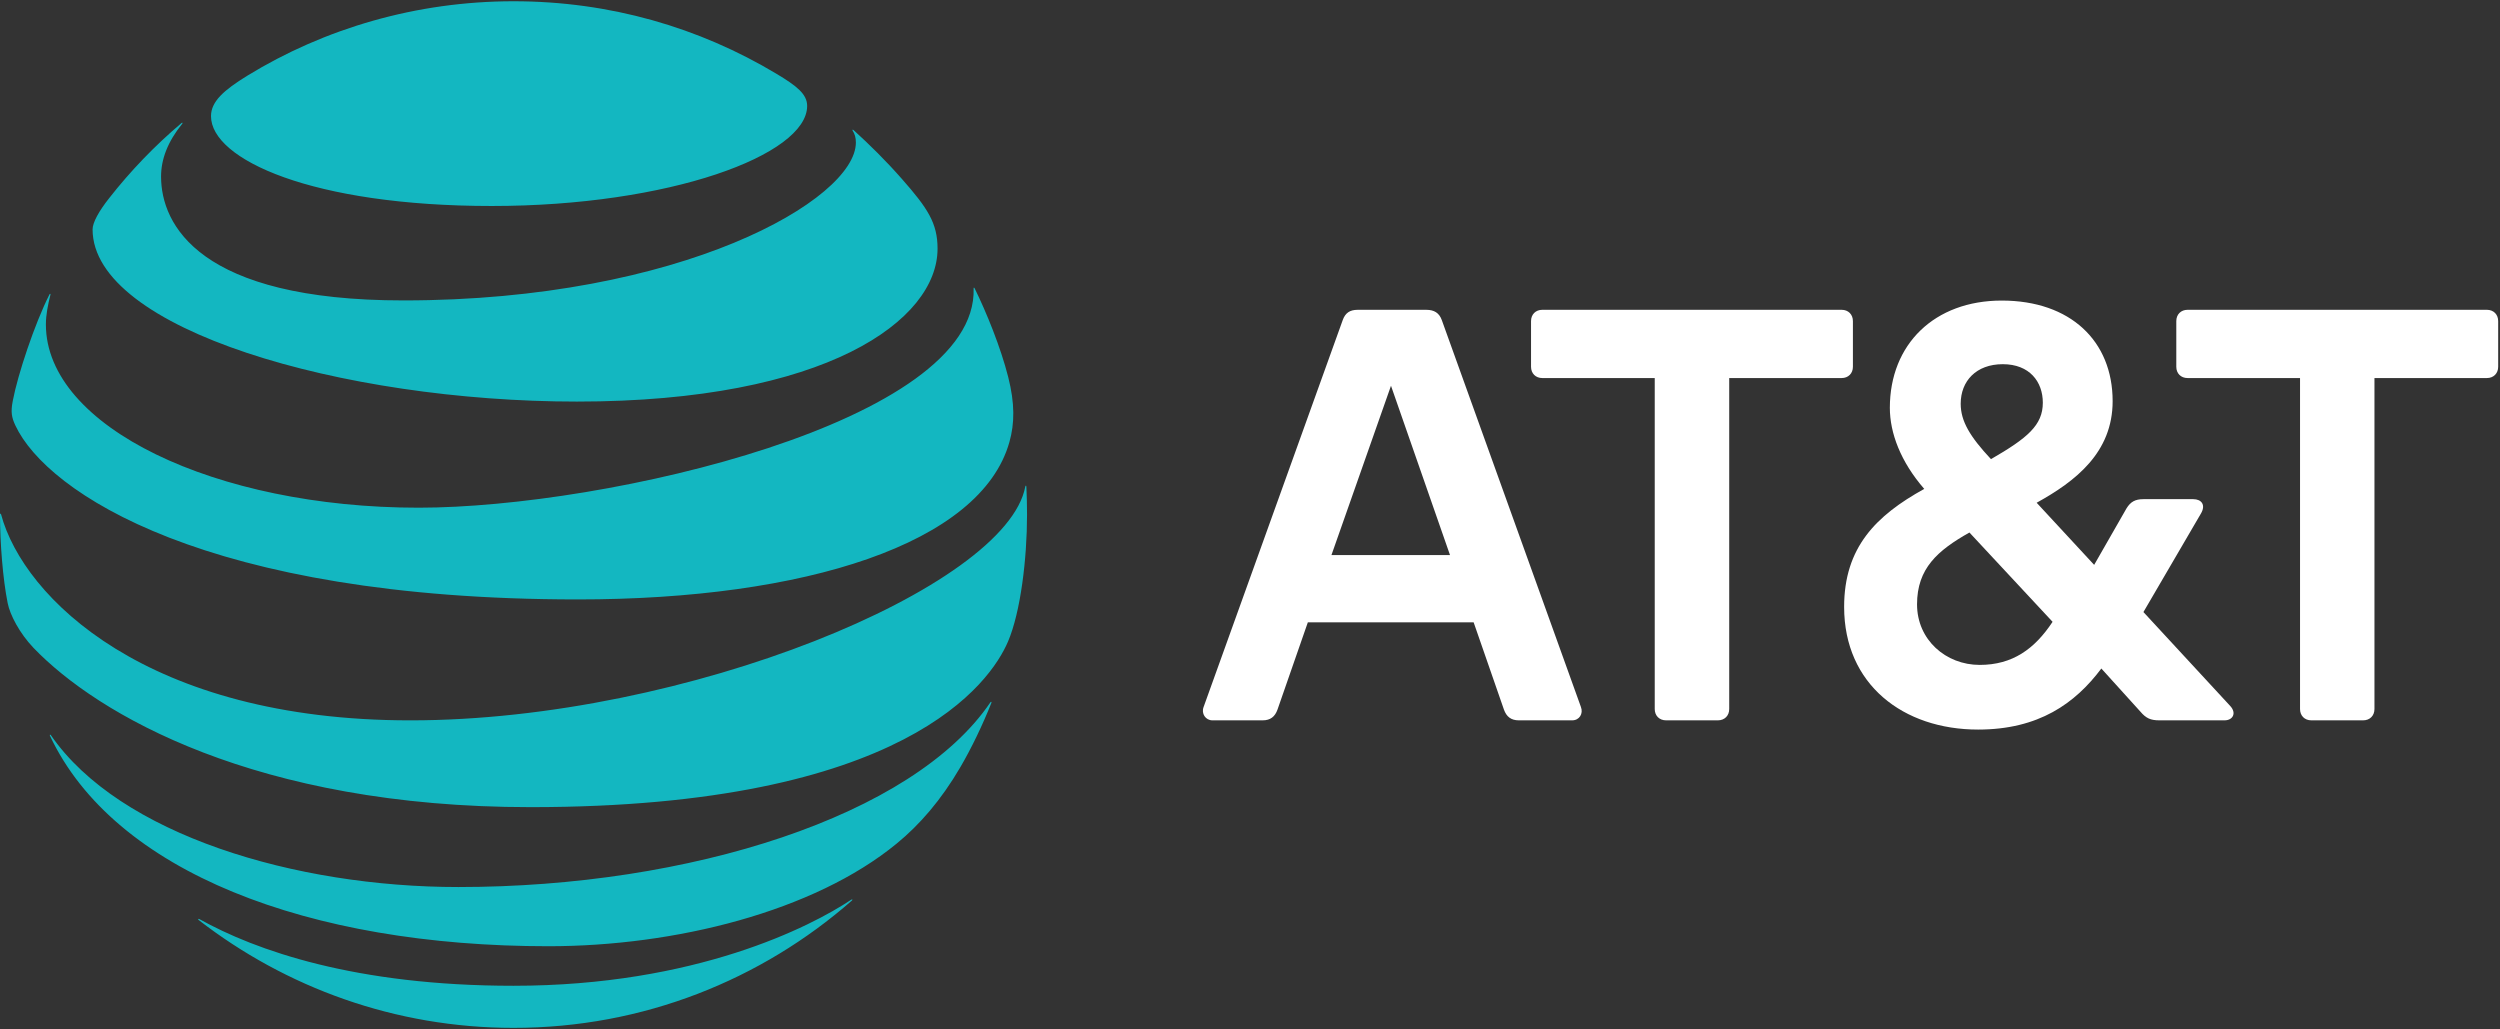 <svg width="1001" height="412" viewBox="0 0 1001 412" fill="none" xmlns="http://www.w3.org/2000/svg">
<rect x="0" y="0" width="1001" height="412" fill="#333333" stroke="none"/>
<g clip-path="url(#clip0_4_269)">
<path d="M925.453 288.424C922.777 288.424 920.934 286.569 920.934 283.901V151.372H875.913C873.236 151.372 871.39 149.525 871.39 146.854V128.573C871.39 125.896 873.237 124.044 875.913 124.044H995.751C998.425 124.044 1000.27 125.898 1000.27 128.573V146.853C1000.27 149.522 998.425 151.372 995.751 151.372H950.733V283.899C950.733 286.569 948.881 288.424 946.214 288.424H925.453ZM580.585 222.258L556.952 154.458L533.107 222.258H580.585ZM633.001 283.069C634.034 285.747 632.386 288.424 629.508 288.424H608.135C605.05 288.424 603.198 286.99 602.167 284.1L590.045 249.182H523.659L511.516 284.1C510.496 286.991 508.639 288.424 505.562 288.424H485.425C482.749 288.424 480.896 285.746 481.925 283.069L537.627 128.162C538.658 125.276 540.507 124.051 543.584 124.051H571.128C574.214 124.051 576.27 125.277 577.297 128.162L633.001 283.069ZM792.665 266.229C805.814 266.229 814.657 259.87 821.853 248.975L788.56 213.219C775.81 220.416 767.584 227.598 767.584 241.985C767.586 256.165 779.091 266.229 792.665 266.229ZM801.913 145.823C791.228 145.823 785.062 152.61 785.062 161.649C785.062 168.634 788.754 174.799 797.185 183.842C811.777 175.412 817.947 170.278 817.947 161.24C817.947 152.809 812.605 145.823 801.913 145.823ZM892.978 282.67C895.647 285.549 894.006 288.424 890.708 288.424H864.604C861.111 288.424 859.261 287.598 857.001 284.924L841.38 267.672C830.899 281.645 816.293 292.121 792.044 292.121C762.036 292.121 738.391 274.041 738.391 243.021C738.391 219.179 751.142 206.437 770.466 195.755C761.003 184.866 756.695 173.359 756.695 163.296C756.695 137.811 774.576 120.349 801.498 120.349C829.042 120.349 845.9 136.587 845.9 160.622C845.9 181.169 831.104 192.665 815.477 201.301L838.502 226.171L851.449 203.561C853.092 200.894 854.943 199.863 858.227 199.863H878.161C881.455 199.863 883.305 202.129 881.256 205.62L858.23 245.064L892.978 282.67ZM687.847 288.424C690.519 288.424 692.378 286.569 692.378 283.901V151.372H737.386C740.058 151.372 741.906 149.525 741.906 146.854V128.573C741.906 125.896 740.058 124.044 737.386 124.044H617.548C614.872 124.044 613.026 125.898 613.026 128.573V146.853C613.026 149.522 614.873 151.372 617.548 151.372H662.556V283.899C662.556 286.569 664.412 288.424 667.081 288.424H687.847Z" fill="white"/>
<path d="M79.528 368.364C114.387 395.348 158.141 411.561 205.612 411.561C257.561 411.561 304.92 392.274 341.064 360.614C341.502 360.227 341.286 359.971 340.854 360.227C324.635 371.059 278.409 394.704 205.614 394.704C142.352 394.704 102.373 380.589 79.796 367.987C79.364 367.774 79.204 368.098 79.528 368.364ZM219.569 378.87C270.167 378.87 325.768 365.077 359.022 337.774C368.122 330.335 376.79 320.434 384.553 307.128C389.022 299.472 393.393 290.376 396.953 281.435C397.111 280.999 396.842 280.787 396.514 281.277C365.59 326.785 276.041 355.17 183.577 355.17C118.22 355.17 47.897 334.27 20.365 294.363C20.094 293.994 19.823 294.152 19.988 294.576C45.636 349.09 123.446 378.87 219.569 378.87ZM164.286 288.434C59.052 288.434 9.432 239.422 0.431 205.975C0.32 205.491 0.001 205.597 0.001 206.032C0.001 217.292 1.128 231.823 3.067 241.468C3.992 246.163 7.813 253.531 13.415 259.404C38.897 285.965 102.427 323.183 212.451 323.183C362.354 323.183 396.629 273.249 403.628 256.828C408.633 245.084 411.226 223.861 411.226 206.033C411.226 201.719 411.118 198.273 410.955 194.89C410.955 194.341 410.637 194.296 410.527 194.831C403.036 235.012 274.961 288.434 164.286 288.434ZM19.823 117.86C13.793 129.827 7.109 150.016 5.122 160.465C4.251 164.942 4.622 167.092 6.192 170.433C18.805 197.194 82.604 240.012 231.422 240.012C322.212 240.012 392.74 217.707 404.166 177.004C406.27 169.511 406.383 161.6 403.68 150.94C400.66 139.028 395.004 125.137 390.217 115.383C390.059 115.065 389.78 115.112 389.837 115.488C391.615 168.874 242.738 203.281 167.621 203.281C86.256 203.281 18.375 170.863 18.375 129.929C18.375 125.996 19.189 122.062 20.205 117.968C20.307 117.594 19.987 117.532 19.823 117.86ZM341.397 52.313C342.261 53.667 342.692 55.112 342.692 57.057C342.692 79.893 272.801 120.291 161.544 120.291C79.796 120.291 64.491 89.965 64.491 70.679C64.491 63.785 67.135 56.731 72.958 49.567C73.276 49.141 73.006 48.977 72.639 49.294C62.019 58.294 52.261 68.421 43.701 79.353C39.611 84.523 37.072 89.103 37.072 91.847C37.072 131.814 137.288 160.792 230.993 160.792C330.837 160.792 375.397 128.198 375.397 99.554C375.397 89.317 371.412 83.341 361.218 71.755C354.601 64.218 348.342 58.081 341.717 52.04C341.397 51.776 341.174 51.991 341.397 52.313ZM310.788 29.482C279.974 11.012 244.191 0.504 205.614 0.504C166.768 0.504 129.907 11.379 98.982 30.338C89.706 36.047 84.485 40.622 84.485 46.503C84.485 63.839 125 82.479 196.879 82.479C268.012 82.479 323.184 62.062 323.184 42.409C323.184 37.718 319.084 34.436 310.788 29.482Z" fill="#13B7C1"/>
</g>
<defs>
<clipPath id="clip0_4_269">
<rect width="1000.27" height="411.08" fill="white" transform="translate(0 0.5)"/>
</clipPath>
</defs>
</svg>
